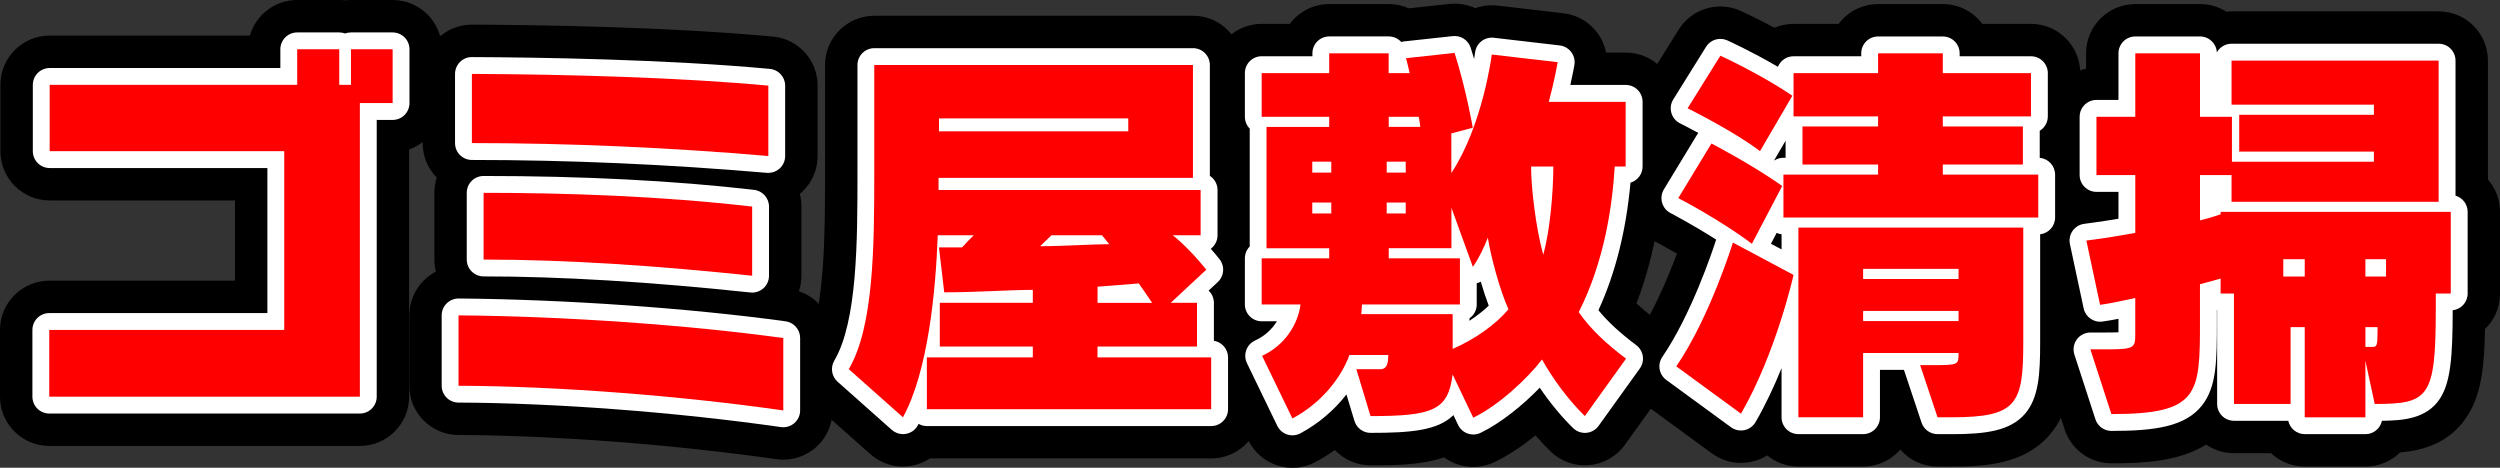 <?xml version="1.0" encoding="UTF-8"?>
<svg id="_レイヤー_1" data-name="レイヤー_1" xmlns="http://www.w3.org/2000/svg" version="1.1" viewBox="0 0 964.33 180.43">
  <rect x="0" y="0" width="964.33" height="180.43" fill="#333333" stroke="none"/>
  <!-- Generator: Adobe Illustrator 29.2.1, SVG Export Plug-In . SVG Version: 2.1.0 Build 116)  -->
  <defs>
    <style>
      .st0 {
        fill: #fff;
      }

      .st1 {
        fill: red;
      }
    </style>
  </defs>
  <g>
    <path d="M138.81,172.01H19c-10.49,0-19-8.51-19-19v-25.74c0-10.49,8.51-19,19-19h71.64v-30.95H19.16C8.66,77.31.16,68.81.16,58.31v-25.58C.16,22.23,8.66,13.73,19.16,13.73h77.22c2.29-7.93,9.6-13.73,18.26-13.73h16.22c.77,0,1.52.05,2.26.13.74-.09,1.5-.13,2.26-.13h16.07c10.49,0,19,8.51,19,19v20.75c0,8.26-5.27,15.29-12.64,17.91v95.35c0,10.49-8.51,19-19,19Z"/>
    <path d="M302.15,177.31c-.89,0-1.79-.06-2.69-.19-39.84-5.69-85.69-9.18-122.66-9.33-10.46-.04-18.92-8.54-18.92-19v-27.15c0-5.06,2.02-9.92,5.62-13.49,1.38-1.37,2.94-2.5,4.63-3.38-.38-1.49-.58-3.05-.58-4.66v-25.74c0-2.05.32-4.02.92-5.87-3.37-3.43-5.45-8.13-5.45-13.32v-26.68c0-5.05,2.01-9.9,5.59-13.46,3.56-3.55,8.38-5.54,13.41-5.54h.08c25.84.11,75.27.85,116.02,4.6,9.78.9,17.26,9.1,17.26,18.92v27.15c0,5.32-2.23,10.4-6.15,14-.24.22-.47.42-.72.63.41,1.56.63,3.19.63,4.87v26.68c0,2.06-.33,4.08-.97,6,7.63,2.54,12.98,9.73,12.98,18.02v27.93c0,5.51-2.39,10.75-6.55,14.35-3.48,3.02-7.9,4.65-12.45,4.65Z"/>
    <path d="M348.32,179.96c-4.61,0-9.11-1.68-12.62-4.79l-20.9-18.56c-6.8-6.04-8.37-16.04-3.74-23.87,7.19-12.18,7.19-44.38,7.19-65.69V25.08c0-10.49,8.51-19,19-19h122.93c10.49,0,19,8.51,19,19v38.01c1.88,2.95,2.96,6.44,2.96,10.19v17.47c0,1.28-.13,2.53-.37,3.74,3.78,6.52,3.32,14.68-1.1,20.72.04.52.07,1.05.07,1.58v7.73c3.38,3.43,5.46,8.14,5.46,13.33v19.97c0,10.49-8.51,19-19,19h-108.44c-2.15,1.41-4.59,2.39-7.19,2.84-1.08.19-2.16.28-3.24.28Z"/>
    <path d="M498.54,180.43c-1.98,0-3.96-.31-5.88-.93-4.92-1.6-8.97-5.14-11.22-9.79l-11.7-24.18c-2.23-4.6-2.51-9.91-.77-14.72.42-1.17.95-2.28,1.58-3.33-1.82-2.91-2.86-6.35-2.86-10.04v-17.78c0-2.95.67-5.74,1.87-8.24v-38.13c-1.2-2.49-1.87-5.29-1.87-8.24v-16.85c0-10.49,8.51-19,19-19h10.82c3.46-4.64,9-7.64,15.23-7.64h22.93c2.76,0,5.38.59,7.75,1.65l15.63-1.69c3.52-.38,6.95.23,9.99,1.63,2.67-.96,5.6-1.34,8.61-.99l25.43,2.96c5.19.6,9.9,3.32,13.03,7.51,1.71,2.29,2.86,4.91,3.41,7.65h7.58c10.49,0,19,8.51,19,19v24.96c0,5.13-2.03,9.78-5.34,13.2-1.73,14.37-4.91,27.61-9.52,39.59,1.97,1.83,4.39,3.86,7.36,6.08,8.31,6.19,10.13,17.9,4.08,26.32l-15.91,22.15c-3.23,4.5-8.26,7.36-13.78,7.84-5.52.49-10.97-1.46-14.93-5.33-1.95-1.91-3.89-3.96-5.77-6.14-4.99,4.03-10.39,7.68-15.73,10.26-4.55,2.21-9.8,2.5-14.57.83-1.79-.63-3.46-1.51-4.96-2.62-9.08,3.07-19.47,3.07-28.38,3.07-5.33,0-10.26-2.22-13.77-5.9-2.36,1.69-4.83,3.23-7.39,4.6-2.78,1.49-5.86,2.24-8.96,2.24Z"/>
    <path d="M752.83,179.96h-5.46c-5.63,0-10.82-2.48-14.35-6.55-3.48,4.01-8.62,6.55-14.35,6.55h-24.96c-4.58,0-8.77-1.62-12.05-4.31-1.88,1.18-3.98,2.04-6.2,2.5-5.27,1.11-10.77-.08-15.12-3.26l-24.96-18.25c-8.29-6.06-10.26-17.62-4.45-26.08,6.81-9.92,12.5-23.57,15.92-32.72-4.73-2.74-8.16-4.54-8.23-4.57-4.66-2.43-8.12-6.68-9.53-11.74-1.42-5.06-.67-10.49,2.06-14.98l6.7-11.03c-2.42-2.32-4.22-5.26-5.15-8.55-1.46-5.15-.68-10.69,2.15-15.23l12.64-20.28c5.04-8.09,15.3-11.19,23.97-7.26.39.18,5.83,2.65,13,6.5,2.27-.96,4.77-1.49,7.39-1.49h17.37c3.46-4.64,9-7.64,15.23-7.64h24.96c6.24,0,11.77,3,15.23,7.64h18.77c10.49,0,19,8.51,19,19v16.69c0,3.4-.89,6.58-2.45,9.34,3.26,3.41,5.26,8.03,5.26,13.12v16.54c0,5.35-2.21,10.19-5.77,13.64v34.57c0,14-.68,26.36-9.07,35.88-9.74,11.05-24.48,11.98-37.54,11.98Z"/>
    <path d="M912.42,179.96h-23.4c-5.03,0-9.61-1.96-13-5.15h-14.3c-3.99,0-7.69-1.23-10.75-3.33-10.44,6.55-24.07,7.23-36.52,7.23-8.23,0-15.53-5.3-18.07-13.13l-8.11-24.96c-1.88-5.79-.88-12.12,2.7-17.04.25-.34.51-.68.78-1-.09-.33-.17-.67-.25-1.02l-5.3-24.8c-1.11-5.21,0-10.64,3.09-14.98,1.01-1.43,2.21-2.69,3.55-3.77-2-3.01-3.16-6.62-3.16-10.49v-22.46c0-9.11,6.42-16.73,14.98-18.57v-5.92c0-10.49,8.51-19,19-19h24.96c3.72,0,7.19,1.07,10.12,2.92.67-.07,1.35-.11,2.05-.11h79.88c10.49,0,19,8.51,19,19v45.86c2.91,3.34,4.68,7.71,4.68,12.49v31.51c0,5.38-2.23,10.23-5.82,13.69-.23,14.71-1.42,25.51-7.1,33.99-6.7,10.01-16.71,12.82-25.67,13.61-3.43,3.37-8.13,5.45-13.32,5.45Z"/>
  </g>
  <g>
    <path class="st0" d="M138.81,159.51H19c-3.59,0-6.5-2.91-6.5-6.5v-25.74c0-3.59,2.91-6.5,6.5-6.5h84.14v-55.95H19.16c-3.59,0-6.5-2.91-6.5-6.5v-25.58c0-3.59,2.91-6.5,6.5-6.5h88.98v-7.23c0-3.59,2.91-6.5,6.5-6.5h16.22c.8,0,1.56.14,2.26.4.7-.26,1.47-.4,2.26-.4h16.07c3.59,0,6.5,2.91,6.5,6.5v20.75c0,3.59-2.91,6.5-6.5,6.5h-6.14v106.76c0,3.59-2.91,6.5-6.5,6.5ZM25.5,146.51h106.81V39.75c0-.18,0-.35.02-.52h-1.48c-3.59,0-6.5-2.91-6.5-6.5v-7.23h-3.22v7.23c0,3.59-2.91,6.5-6.5,6.5H25.66v12.58h83.98c3.59,0,6.5,2.91,6.5,6.5v68.95c0,3.59-2.91,6.5-6.5,6.5H25.5v12.74ZM141.86,33.25h3.09v-7.75h-3.07v7.23c0,.18,0,.35-.02.52Z"/>
    <path class="st0" d="M302.14,164.81c-.31,0-.61-.02-.92-.07-40.37-5.77-86.87-9.3-124.38-9.45-3.58-.01-6.47-2.92-6.47-6.5v-27.15c0-1.73.69-3.39,1.92-4.61,1.23-1.22,2.9-1.89,4.63-1.89,40.63.32,88.95,3.69,126.11,8.8,3.22.44,5.61,3.19,5.61,6.44v27.93c0,1.88-.82,3.68-2.24,4.91-1.19,1.03-2.7,1.59-4.26,1.59ZM183.37,142.35c34.52.47,75.48,3.57,112.27,8.5v-14.77c-33.78-4.36-75.66-7.28-112.27-7.85v14.13ZM290.13,112.86c-.23,0-.46-.01-.69-.04-38.77-4.12-73.39-6.2-102.9-6.2-3.59,0-6.5-2.91-6.5-6.5v-25.74c0-3.59,2.91-6.5,6.5-6.5,38.39,0,73.49,1.8,104.33,5.35,3.28.38,5.76,3.16,5.76,6.46v26.68c0,1.84-.78,3.6-2.15,4.83-1.2,1.08-2.75,1.67-4.35,1.67ZM193.04,93.66c26.62.26,57.02,2.11,90.59,5.5v-13.65c-27.17-2.88-57.58-4.43-90.59-4.61v12.76ZM296.37,66.69c-.19,0-.37,0-.56-.02-38.3-3.3-76.59-4.97-113.79-4.97-3.59,0-6.5-2.91-6.5-6.5v-26.68c0-1.73.69-3.39,1.91-4.61,1.22-1.22,2.88-1.93,4.61-1.89,25.63.11,74.65.84,114.92,4.55,3.34.31,5.9,3.11,5.9,6.47v27.15c0,1.82-.76,3.56-2.11,4.79-1.2,1.1-2.77,1.71-4.39,1.71ZM188.52,48.71c33.23.17,67.26,1.65,101.35,4.41v-14.12c-35.34-2.95-76.16-3.75-101.35-3.94v13.66Z"/>
    <path class="st0" d="M348.32,167.46c-1.58,0-3.12-.58-4.32-1.64l-20.9-18.56c-2.33-2.07-2.86-5.49-1.28-8.17,8.93-15.12,8.93-46.68,8.93-72.05V25.08c0-3.59,2.91-6.5,6.5-6.5h122.93c3.59,0,6.5,2.91,6.5,6.5v42.75c1.78,1.16,2.96,3.17,2.96,5.46v17.47c0,2.13-1.02,4.02-2.6,5.2,1.24,1.4,2.38,2.76,3.36,4,2.12,2.66,1.84,6.5-.64,8.82l-3.56,3.31c1.25,1.18,2.04,2.86,2.04,4.72v14.64c3.1.5,5.46,3.18,5.46,6.42v19.97c0,3.59-2.91,6.5-6.5,6.5h-109.67c-1.16,0-2.25-.3-3.19-.84-.1.2-.21.39-.32.58-.95,1.73-2.64,2.94-4.59,3.28-.37.06-.74.1-1.11.1ZM364.02,151.34h96.67v-6.97h-37.34c-3.59,0-6.5-2.91-6.5-6.5v-4.21c0-3.59,2.91-6.5,6.5-6.5h31.88v-3.85h-3.64c-1.31,0-2.55-.39-3.59-1.08-1.05.69-2.29,1.08-3.59,1.08h-21.06c-3.59,0-6.5-2.91-6.5-6.5v-6.24c0-3.39,2.61-6.21,5.99-6.48,2.32-.18,4.68-.37,6.93-.54,3.49-.27,6.68-.52,8.95-.71,2.32-.19,4.56.87,5.88,2.78l.96,1.39c.84,1.21,1.82,2.62,2.74,3.97l8.02-7.47c-2.82-3.1-5.72-5.89-7.93-7.6-2.21-1.7-3.09-4.61-2.19-7.25.9-2.63,3.37-4.41,6.15-4.41h4.26v-4.47h-94.59c-3.59,0-6.5-2.91-6.5-6.5v-4.68c0-3.59,2.91-6.5,6.5-6.5h91.63v-30.53h-109.93v35.47c0,24.7,0,54.95-8.27,73.81l10.55,9.37c5.07-13.66,8.29-34.39,9.21-59.71.13-3.5,3-6.26,6.5-6.26h13.88c2.63,0,5,1.58,6.01,4.01,1.01,2.43.45,5.22-1.41,7.08-.9.9-3.28,3.28-4.23,4.36-1.23,1.41-3.02,2.22-4.89,2.22h-1.59l.5,4.26c4.73-.09,9.23-.28,13.61-.46,5.23-.22,10.17-.42,14.78-.42,3.59,0,6.5,2.91,6.5,6.5v4.99c0,3.59-2.91,6.5-6.5,6.5h-29.38v3.85h29.38c3.59,0,6.5,2.91,6.5,6.5v4.21c0,3.59-2.91,6.5-6.5,6.5h-34.37v6.97ZM401.2,101.47c-2.63,0-5-1.58-6.01-4.01-1.01-2.43-.45-5.22,1.41-7.08.59-.59,1.54-1.5,2.45-2.36.76-.73,1.49-1.42,1.92-1.85,1.22-1.22,2.87-1.9,4.6-1.9h19.5c1.98,0,3.84.9,5.08,2.44.3.38.83,1.02,1.36,1.66.56.68,1.12,1.36,1.44,1.76,1.56,1.95,1.87,4.62.79,6.88-1.08,2.25-3.36,3.69-5.86,3.69-2.7,0-6.59.16-10.71.33-5.11.21-10.89.45-15.97.45ZM435.21,57.17h-73.01c-3.59,0-6.5-2.91-6.5-6.5v-4.99c0-3.59,2.91-6.5,6.5-6.5h73.01c3.59,0,6.5,2.91,6.5,6.5v4.99c0,3.59-2.91,6.5-6.5,6.5Z"/>
    <path class="st0" d="M498.54,167.93c-.68,0-1.36-.11-2.01-.32-1.68-.55-3.07-1.76-3.84-3.35l-11.7-24.18c-.76-1.58-.86-3.39-.26-5.04.59-1.65,1.83-2.98,3.42-3.71,3.87-1.77,6.61-4.51,8.4-7.4h-5.86c-3.59,0-6.5-2.91-6.5-6.5v-17.78c0-1.78.71-3.39,1.87-4.57v-45.47c-1.16-1.17-1.87-2.79-1.87-4.57v-16.85c0-3.59,2.91-6.5,6.5-6.5h19.55v-1.14c0-3.59,2.91-6.5,6.5-6.5h22.93c1.92,0,3.64.83,4.83,2.15.38-.12.78-.2,1.18-.24l18.72-2.03c3.08-.33,5.96,1.54,6.89,4.49.46,1.45.9,2.9,1.32,4.33.26-1.58.38-2.5.39-2.55.45-3.54,3.65-6.05,7.2-5.64l25.43,2.96c1.77.21,3.39,1.14,4.46,2.57,1.07,1.43,1.5,3.24,1.2,5-.03.2-.58,3.28-1.55,7.67h21.36c3.59,0,6.5,2.91,6.5,6.5v24.96c0,2.95-1.97,5.45-4.67,6.24-1.68,18.5-5.83,35-12.36,49.2,3.55,4.37,8.43,8.88,14.57,13.46,2.84,2.12,3.46,6.12,1.4,9l-15.91,22.15c-1.11,1.54-2.83,2.52-4.71,2.68-1.9.17-3.75-.5-5.11-1.82-4.54-4.43-8.96-9.8-12.88-15.58-6.43,6.66-14.94,13.59-22.8,17.4-1.56.76-3.35.85-4.99.28-1.63-.57-2.97-1.77-3.71-3.34l-1.8-3.77c-6.03,5.95-16.39,6.85-31.96,6.85-2.87,0-5.39-1.88-6.22-4.62l-3.08-10.2c-4.69,6.05-10.83,11.29-17.75,14.99-.95.51-2,.77-3.06.77ZM531.94,148.9l1.53,5.06c19.15-.31,19.45-2.75,20.4-10.34.21-1.64,1.01-3.08,2.2-4.11-1.42-1.22-2.25-3.01-2.25-4.91v-6.92h-28.76c-3.59,0-6.5-2.91-6.5-6.5,0-.68.07-1.42.19-2.55.05-.48.11-.97.12-1.28,0-3.59,2.91-6.41,6.5-6.41h31.25v-4.78h-20.96c-3.59,0-6.5-2.91-6.5-6.5v-3.9c0-3.59,2.91-6.5,6.5-6.5h17.68v-9.1c0-3.16,2.27-5.85,5.37-6.4,3.12-.54,6.16,1.22,7.24,4.18l3.33,9.17c1.36-1.36,3.28-2.09,5.29-1.87,2.91.31,5.26,2.53,5.73,5.42,1.18,7.23,4.3,18.93,7.47,26,1.02,2.28.65,4.94-.96,6.85-5.24,6.22-13.19,12.06-22.03,16.21.57.54,1.04,1.18,1.4,1.92l4.93,10.33c7.19-4.83,14.43-11.89,18.51-17.25,1.33-1.74,3.44-2.7,5.62-2.55,2.18.15,4.14,1.39,5.22,3.3,2.96,5.26,6.48,10.33,10.23,14.78l7.64-10.64c-6.25-5.18-11.19-10.39-14.71-15.54-1.33-1.95-1.5-4.48-.44-6.59,7.48-14.84,11.92-32.88,13.2-53.64.16-2.63,1.87-4.81,4.2-5.69v-12.38h-23.14c-2.02,0-3.93-.94-5.16-2.55-1.23-1.6-1.64-3.69-1.12-5.64.77-2.86,1.42-5.62,1.94-7.96l-12.25-1.43c-1.82,9.59-6.28,28.05-15.58,42.12-1.58,2.39-4.55,3.47-7.29,2.64-2.75-.83-4.63-3.36-4.63-6.22v-14.34c-.17.26-.35.52-.55.76-1.24,1.46-3.05,2.3-4.96,2.3h-12.17c-3.59,0-6.5-2.91-6.5-6.5v-3.9c0-3.59,2.91-6.5,6.5-6.5h11.54c2.9,0,5.45,1.92,6.25,4.72.35,1.22.53,2.63.67,3.76.04.33.08.63.12.86.01.07.02.14.03.21.85-1.41,2.23-2.49,3.91-2.93l2.4-.63c-.89-4.32-2.3-10.57-4.16-17.08l-6.15.67c.02,1.56-.52,3.08-1.54,4.29-1.23,1.46-3.05,2.3-4.96,2.3h-8.11c-3.59,0-6.5-2.91-6.5-6.5v-1.14h-9.93v1.14c0,3.59-2.91,6.5-6.5,6.5h-19.55v3.85h19.55c3.59,0,6.5,2.91,6.5,6.5v3.9c0,3.59-2.91,6.5-6.5,6.5h-17.68v33.8h17.68c3.59,0,6.5,2.91,6.5,6.5v3.9c0,3.59-2.91,6.5-6.5,6.5h-19.55v4.78h8.48c1.86,0,3.64.8,4.87,2.2,1.23,1.4,1.81,3.26,1.58,5.11-1.07,8.58-5.82,16.39-12.82,21.54l5.92,12.23c6.97-5.33,11.33-12.09,13.22-17.3.93-2.57,3.38-4.28,6.11-4.28h14.98c3.59,0,6.5,2.91,6.5,6.5,0,11.1-7.24,11.96-9.46,11.96h-.61ZM566.82,122.79v.94c2.77-1.81,5.3-3.79,7.43-5.82-1.09-2.88-2.13-6.05-3.06-9.25-.49.26-1.02.46-1.57.6v8.19c0,2.22-1.11,4.18-2.81,5.35ZM595.27,104.75h-.04c-2.91-.02-5.46-1.97-6.23-4.77-3.04-11.02-4.91-27.13-4.91-35.74,0-3.59,2.91-6.5,6.5-6.5h8.58c3.59,0,6.5,2.91,6.5,6.5,0,10.63-1.43,26.34-4.15,35.81-.8,2.78-3.35,4.7-6.25,4.7ZM542.23,88.84h-7.33c-3.59,0-6.5-2.91-6.5-6.5v-4.21c0-2.51,1.42-4.69,3.51-5.77-2.08-1.08-3.51-3.26-3.51-5.77v-4.21c0-3.59,2.91-6.5,6.5-6.5h7.33c3.59,0,6.5,2.91,6.5,6.5v4.21c0,2.51-1.42,4.69-3.51,5.77,2.08,1.08,3.51,3.26,3.51,5.77v4.21c0,3.59-2.91,6.5-6.5,6.5ZM513.52,88.84h-7.33c-3.59,0-6.5-2.91-6.5-6.5v-4.21c0-2.51,1.42-4.69,3.51-5.77-2.08-1.08-3.51-3.26-3.51-5.77v-4.21c0-3.59,2.91-6.5,6.5-6.5h7.33c3.59,0,6.5,2.91,6.5,6.5v4.21c0,2.51-1.42,4.69-3.51,5.77,2.08,1.08,3.51,3.26,3.51,5.77v4.21c0,3.59-2.91,6.5-6.5,6.5Z"/>
    <path class="st0" d="M752.83,167.46h-5.46c-2.8,0-5.28-1.79-6.17-4.44l-6.71-20.12c-.03-.08-.05-.16-.07-.24h-9.26v18.3c0,3.59-2.91,6.5-6.5,6.5h-24.96c-3.59,0-6.5-2.91-6.5-6.5v-18.97c-2.79,6.91-6.13,14.11-10.03,20.83-.92,1.59-2.48,2.72-4.29,3.1-1.8.38-3.68-.03-5.17-1.11l-24.96-18.25c-2.84-2.07-3.51-6.03-1.52-8.92,11.08-16.16,19.26-40.59,20.75-45.21-9.05-5.78-17.49-10.18-17.6-10.24-1.6-.83-2.78-2.28-3.26-4.02-.49-1.73-.23-3.59.7-5.13l12.79-21.06c.15-.25.32-.49.5-.71-4.05-2.18-6.96-3.63-7.04-3.67-1.64-.81-2.86-2.28-3.37-4.05-.5-1.76-.23-3.66.74-5.21l12.64-20.28c1.72-2.77,5.23-3.83,8.2-2.48.49.22,9.51,4.33,19.52,10.2.96-2.39,3.3-4.07,6.03-4.07h26.11v-1.14c0-3.59,2.91-6.5,6.5-6.5h24.96c3.59,0,6.5,2.91,6.5,6.5v1.14h27.51c3.59,0,6.5,2.91,6.5,6.5v16.69c0,2.35-1.25,4.41-3.12,5.55v10.44c3.32.29,5.93,3.08,5.93,6.48v16.54c0,3.34-2.52,6.1-5.77,6.46v41.75c0,11.82-.44,21.36-5.95,27.62-5.68,6.45-14.99,7.74-28.16,7.74ZM752.05,154.46h.78c10.7,0,16.38-1.03,18.41-3.33,2.25-2.56,2.71-9.18,2.71-19.03v-37.81h-73.74v60.17h11.96v-18.3c0-2.86,1.85-5.3,4.43-6.16-2.57-.87-4.43-3.3-4.43-6.16v-3.9c0-2.86,1.85-5.3,4.43-6.16-2.57-.87-4.43-3.3-4.43-6.16v-3.9c0-3.59,2.91-6.5,6.5-6.5h36.82c3.59,0,6.5,2.91,6.5,6.5v3.9c0,2.86-1.85,5.3-4.43,6.16,2.57.87,4.43,3.3,4.43,6.16v3.9c0,2.86-1.85,5.3-4.43,6.16,2.57.87,4.43,3.3,4.43,6.16,0,9.53-5.19,10.94-12.31,11.14l2.39,7.16ZM655.36,139.67l14.01,10.25c7.79-15.43,12.79-32.44,14.92-40.52l-12.16-6.48c-3.14,8.83-9.06,23.95-16.78,36.75ZM683.11,94.03l4.1,2.18v-5.86c-.67-.07-1.31-.25-1.9-.51l-2.2,4.19ZM656.46,73.96c4.47,2.52,10.81,6.25,17.01,10.45l5.54-10.56c-5.92-3.86-12.2-7.46-16.5-9.85l-6.05,9.96ZM694.43,77.4h85.28v-3.54h-30.32c-3.59,0-6.5-2.91-6.5-6.5v-3.9c0-3.59,2.91-6.5,6.5-6.5h24.39v-1.67h-24.39c-3.59,0-6.5-2.91-6.5-6.5v-3.9c0-3.59,2.91-6.5,6.5-6.5h27.51v-3.69h-27.51c-3.59,0-6.5-2.91-6.5-6.5v-1.14h-11.96v1.14c0,3.59-2.91,6.5-6.5,6.5h-26.11v3.69h26.11c3.59,0,6.5,2.91,6.5,6.5v3.9c0,3.59-2.91,6.5-6.5,6.5h-22.67v1.67h22.67c3.59,0,6.5,2.91,6.5,6.5v3.9c0,3.59-2.91,6.5-6.5,6.5h-30.01v3.54ZM684.35,61.83s.06.04.08.05c1.01-.65,2.21-1.02,3.5-1.02h.83v-6.58l-4.27,7.31c-.05.08-.1.16-.15.24ZM660.2,39.24c4.62,2.46,11.01,6.02,16.64,9.69l5.78-9.9c-6.16-3.8-12.39-7.06-16.59-9.15l-5.83,9.36Z"/>
    <path class="st0" d="M912.42,167.46h-23.4c-3.13,0-5.74-2.21-6.36-5.15h-20.94c-3.59,0-6.5-2.91-6.5-6.5v-36.23s-.07-.02-.1-.02v4.12c0,15.3,0,25.4-5.72,32.68-6.45,8.21-18.15,9.86-34.95,9.86-2.82,0-5.31-1.81-6.18-4.49l-8.11-24.96c-.64-1.98-.3-4.15.92-5.83s3.18-2.68,5.26-2.68h4.99c1.57,0,4,0,5.83-.08v-5.21c-1.84.37-3.83.73-6.15,1.06-3.39.49-6.56-1.73-7.28-5.08l-5.3-24.81c-.38-1.78,0-3.64,1.06-5.12,1.05-1.48,2.68-2.46,4.49-2.68,5.01-.63,9.01-1.25,13.18-1.97v-10.36h-8.48c-3.59,0-6.5-2.91-6.5-6.5v-22.46c0-3.59,2.91-6.5,6.5-6.5h8.48v-17.99c0-3.59,2.91-6.5,6.5-6.5h24.96c3.47,0,6.3,2.72,6.49,6.14,1.11-1.99,3.24-3.33,5.68-3.33h79.88c3.59,0,6.5,2.91,6.5,6.5v52.1c2.7.79,4.68,3.28,4.68,6.24v31.51c0,3.34-2.52,6.1-5.77,6.46-.02,18.14-.81,27.94-5.04,34.27-5.04,7.52-13.89,8.28-22.25,8.36-.62,2.95-3.23,5.16-6.36,5.16ZM895.51,154.46h10.4v-15.34c0-.94.2-1.84.56-2.65-.36-.81-.56-1.71-.56-2.65v-7.64c0-3.59,2.91-6.5,6.5-6.5h4.68c3.59,0,6.5,2.91,6.5,6.5v1.56c0,3.79,0,9.63-4.45,11.77l2.09,9.72c5.58-.24,7.95-.96,8.98-2.5,2.62-3.92,2.84-15.84,2.84-27.72v-5.77c0-3.34,2.52-6.1,5.77-6.46v-18.55h-78.9c-.36.22-.75.4-1.16.55-.17.06-4.32,1.55-8.7,2.56-1.93.45-3.96-.01-5.51-1.25-1.55-1.23-2.45-3.11-2.45-5.09v-17.47c0-3.59,2.91-6.5,6.5-6.5h5.82v-9.46h-5.82c-3.59,0-6.5-2.91-6.5-6.5v-17.99h-11.96v17.99c0,3.59-2.91,6.5-6.5,6.5h-8.48v9.46h8.48c3.59,0,6.5,2.91,6.5,6.5v22.31c0,3.15-2.25,5.84-5.35,6.4-4.32.78-8.06,1.43-12.21,2.06l2.53,11.83c1.02-.21,2.01-.43,3.02-.65,1.35-.29,2.73-.59,4.23-.9,1.91-.38,3.89.11,5.4,1.35,1.51,1.24,2.38,3.08,2.38,5.03v14.2c0,10.6-6.04,11.93-14.88,12.09l3.88,11.93c11.55-.3,17.64-1.79,20.02-4.83,2.94-3.74,2.94-12.51,2.94-24.65v-14.04c0-2.92,1.95-5.48,4.76-6.26,2.82-.78,7.99-2.19,7.99-2.19,1.95-.53,4.05-.13,5.66,1.1,1.45,1.11,2.36,2.77,2.53,4.57,2.95.61,5.17,3.23,5.17,6.36v36.09h8.84v-23.14c0-3.59,2.91-6.5,6.5-6.5h5.46c3.59,0,6.5,2.91,6.5,6.5v28.29ZM867.28,71.31h66.88V29.87h-66.88v4h48.41c3.59,0,6.5,2.91,6.5,6.5v3.9c0,3.59-2.91,6.5-6.5,6.5h-45.45v1.2h45.45c3.59,0,6.5,2.91,6.5,6.5v3.9c0,3.59-2.91,6.5-6.5,6.5h-48.41v2.45ZM920.37,113.17h-7.96c-3.59,0-6.5-2.91-6.5-6.5v-6.71c0-3.59,2.91-6.5,6.5-6.5h7.96c3.59,0,6.5,2.91,6.5,6.5v6.71c0,3.59-2.91,6.5-6.5,6.5ZM889.01,113.17h-8.27c-3.59,0-6.5-2.91-6.5-6.5v-6.71c0-3.59,2.91-6.5,6.5-6.5h8.27c3.59,0,6.5,2.91,6.5,6.5v6.71c0,3.59-2.91,6.5-6.5,6.5Z"/>
  </g>
  <g>
    <path class="st1" d="M138.81,39.75v113.26H19v-25.74h90.64V58.31H19.16v-25.58h95.48v-13.73h16.22v13.73h4.52v-13.73h16.07v20.75h-12.64Z"/>
    <path class="st1" d="M176.87,148.8v-27.15c39.94.31,87.83,3.59,125.27,8.74v27.93c-39.31-5.62-86.43-9.36-125.27-9.52ZM182.02,55.19v-26.68c37.44.16,80.5,1.4,114.35,4.52v27.15c-38.07-3.28-76.91-4.99-114.35-4.99ZM186.54,100.12v-25.74c32.14,0,68.33,1.25,103.59,5.3v26.68c-35.26-3.74-70.98-6.24-103.59-6.24Z"/>
    <path class="st1" d="M357.52,157.84v-19.97h40.87v-4.21h-35.88v-16.85h35.88v-4.99c-9.67,0-21.06.94-34.17.94l-2.03-17.32h8.89c1.09-1.25,3.43-3.59,4.52-4.68h-13.88c-.78,21.53-3.74,52.57-13.42,70.2l-20.9-18.56c9.67-16.38,9.83-47.74,9.83-75.35V25.08h122.93v43.53h-98.13v4.68h101.09v17.47h-10.76c4.06,3.12,9.2,8.58,12.95,13.26l-13.73,12.79h10.14v16.85h-38.38v4.21h43.84v19.97h-109.67ZM435.21,45.68h-73.01v4.99h73.01v-4.99ZM425.07,90.76h-19.5c-.94.94-3.28,3.12-4.37,4.21,9.05,0,20.44-.78,26.68-.78-.62-.78-2.18-2.65-2.81-3.43ZM439.27,109.33c-3.74.31-9.98.78-15.91,1.25v6.24h21.06c-1.56-2.34-3.74-5.46-5.15-7.49Z"/>
    <path class="st1" d="M611.34,160.5c-6.55-6.4-12.33-14.35-16.54-21.84-5.46,7.18-16.54,17.63-26.52,22.46l-7.96-16.69c-1.72,13.73-7.33,16.07-31.67,16.07l-5.46-18.1h9.36c2.81,0,2.96-3.28,2.96-5.46h-14.98c-3.12,8.58-10.61,18.41-22,24.49l-11.7-24.18c8.89-4.06,13.88-12.32,14.82-19.81h-14.98v-17.78h26.05v-3.9h-24.18v-46.8h24.18v-3.9h-26.05v-16.85h26.05v-7.64h22.93v7.64h8.11c-.16-.94-1.4-5.77-1.4-5.77l18.72-2.03c4.52,14.2,7.02,28.86,7.02,28.86l-8.27,2.18v15.29c12.17-18.41,15.6-45.71,15.6-45.71l25.43,2.96s-1.25,7.18-3.43,15.29h29.64v24.96h-4.21c-.94,15.13-3.9,36.35-13.88,56.16,4.37,6.4,10.92,12.48,18.25,17.94l-15.91,22.15ZM513.52,62.37h-7.33v4.21h7.33v-4.21ZM513.52,78.13h-7.33v4.21h7.33v-4.21ZM573.9,91.7c-1.4,3.59-3.43,7.96-5.77,11.23l-8.27-22.78v15.6h-24.18v3.9h27.46v17.78h-37.75c0,.78-.31,2.96-.31,3.74h35.26v13.42c8.58-3.74,16.54-9.36,21.53-15.29-3.43-7.64-6.71-19.97-7.96-27.61ZM542.23,62.37h-7.33v4.21h7.33v-4.21ZM542.23,78.13h-7.33v4.21h7.33v-4.21ZM547.22,45.05h-11.54v3.9h12.17c-.16-.94-.31-2.81-.62-3.9ZM590.59,64.24c0,7.8,1.72,23.25,4.68,34.01,2.65-9.2,3.9-24.49,3.9-34.01h-8.58Z"/>
    <path class="st1" d="M671.55,159.56l-24.96-18.25c12.95-18.88,21.84-47.74,21.84-47.74l23.4,12.48s-6.71,30.11-20.28,53.51ZM675.76,94.04c-12.17-9.21-28.39-17.63-28.39-17.63l12.79-21.06s15.6,8.11,27.3,16.38l-11.7,22.31ZM678.88,58.31c-9.67-7.49-27.92-16.54-27.92-16.54l12.64-20.28s15.13,6.86,27.77,15.44l-12.48,21.37ZM687.93,83.9v-16.54h36.51v-3.9h-29.17v-14.67h29.17v-3.9h-32.61v-16.69h32.61v-7.64h24.96v7.64h34.01v16.69h-34.01v3.9h30.89v14.67h-30.89v3.9h36.82v16.54h-98.28ZM752.83,160.96h-5.46l-6.71-20.12h5.15c9.67,0,9.67-.16,9.67-4.68h-36.82v24.8h-24.96v-73.17h86.74v44.31c0,23.71-2.34,28.86-27.61,28.86ZM755.48,103.71h-36.82v3.9h36.82v-3.9ZM755.48,119.94h-36.82v3.9h36.82v-3.9Z"/>
    <path class="st1" d="M939.56,113.23v5.77c0,34.48-2.65,36.82-23.56,36.82l-3.59-16.69v21.84h-23.4v-34.79h-5.46v29.64h-21.84v-42.59h-5.15v-5.77s-5.15,1.4-7.96,2.18v14.04c0,28.39-.16,36.04-34.17,36.04l-8.11-24.96h4.99c11.7,0,12.33-.31,12.33-5.62v-14.2c-4.68.94-8.11,1.87-13.57,2.65l-5.3-24.8c7.49-.94,12.79-1.87,18.88-2.96v-22.31h-14.98v-22.46h14.98v-24.49h24.96v24.49h12.32v17.32h54.76v-3.9h-51.95v-14.2h51.95v-3.9h-54.91v-17h79.88v54.45h-79.88v-10.3h-12.17v17.47c4.06-.94,7.96-2.34,7.96-2.34v-.94h88.77v31.51h-5.77ZM889.01,99.97h-8.27v6.71h8.27v-6.71ZM920.37,99.97h-7.96v6.71h7.96v-6.71ZM917.1,126.18h-4.68v7.64h2.65c1.72,0,2.03-.31,2.03-6.08v-1.56Z"/>
  </g>
</svg>